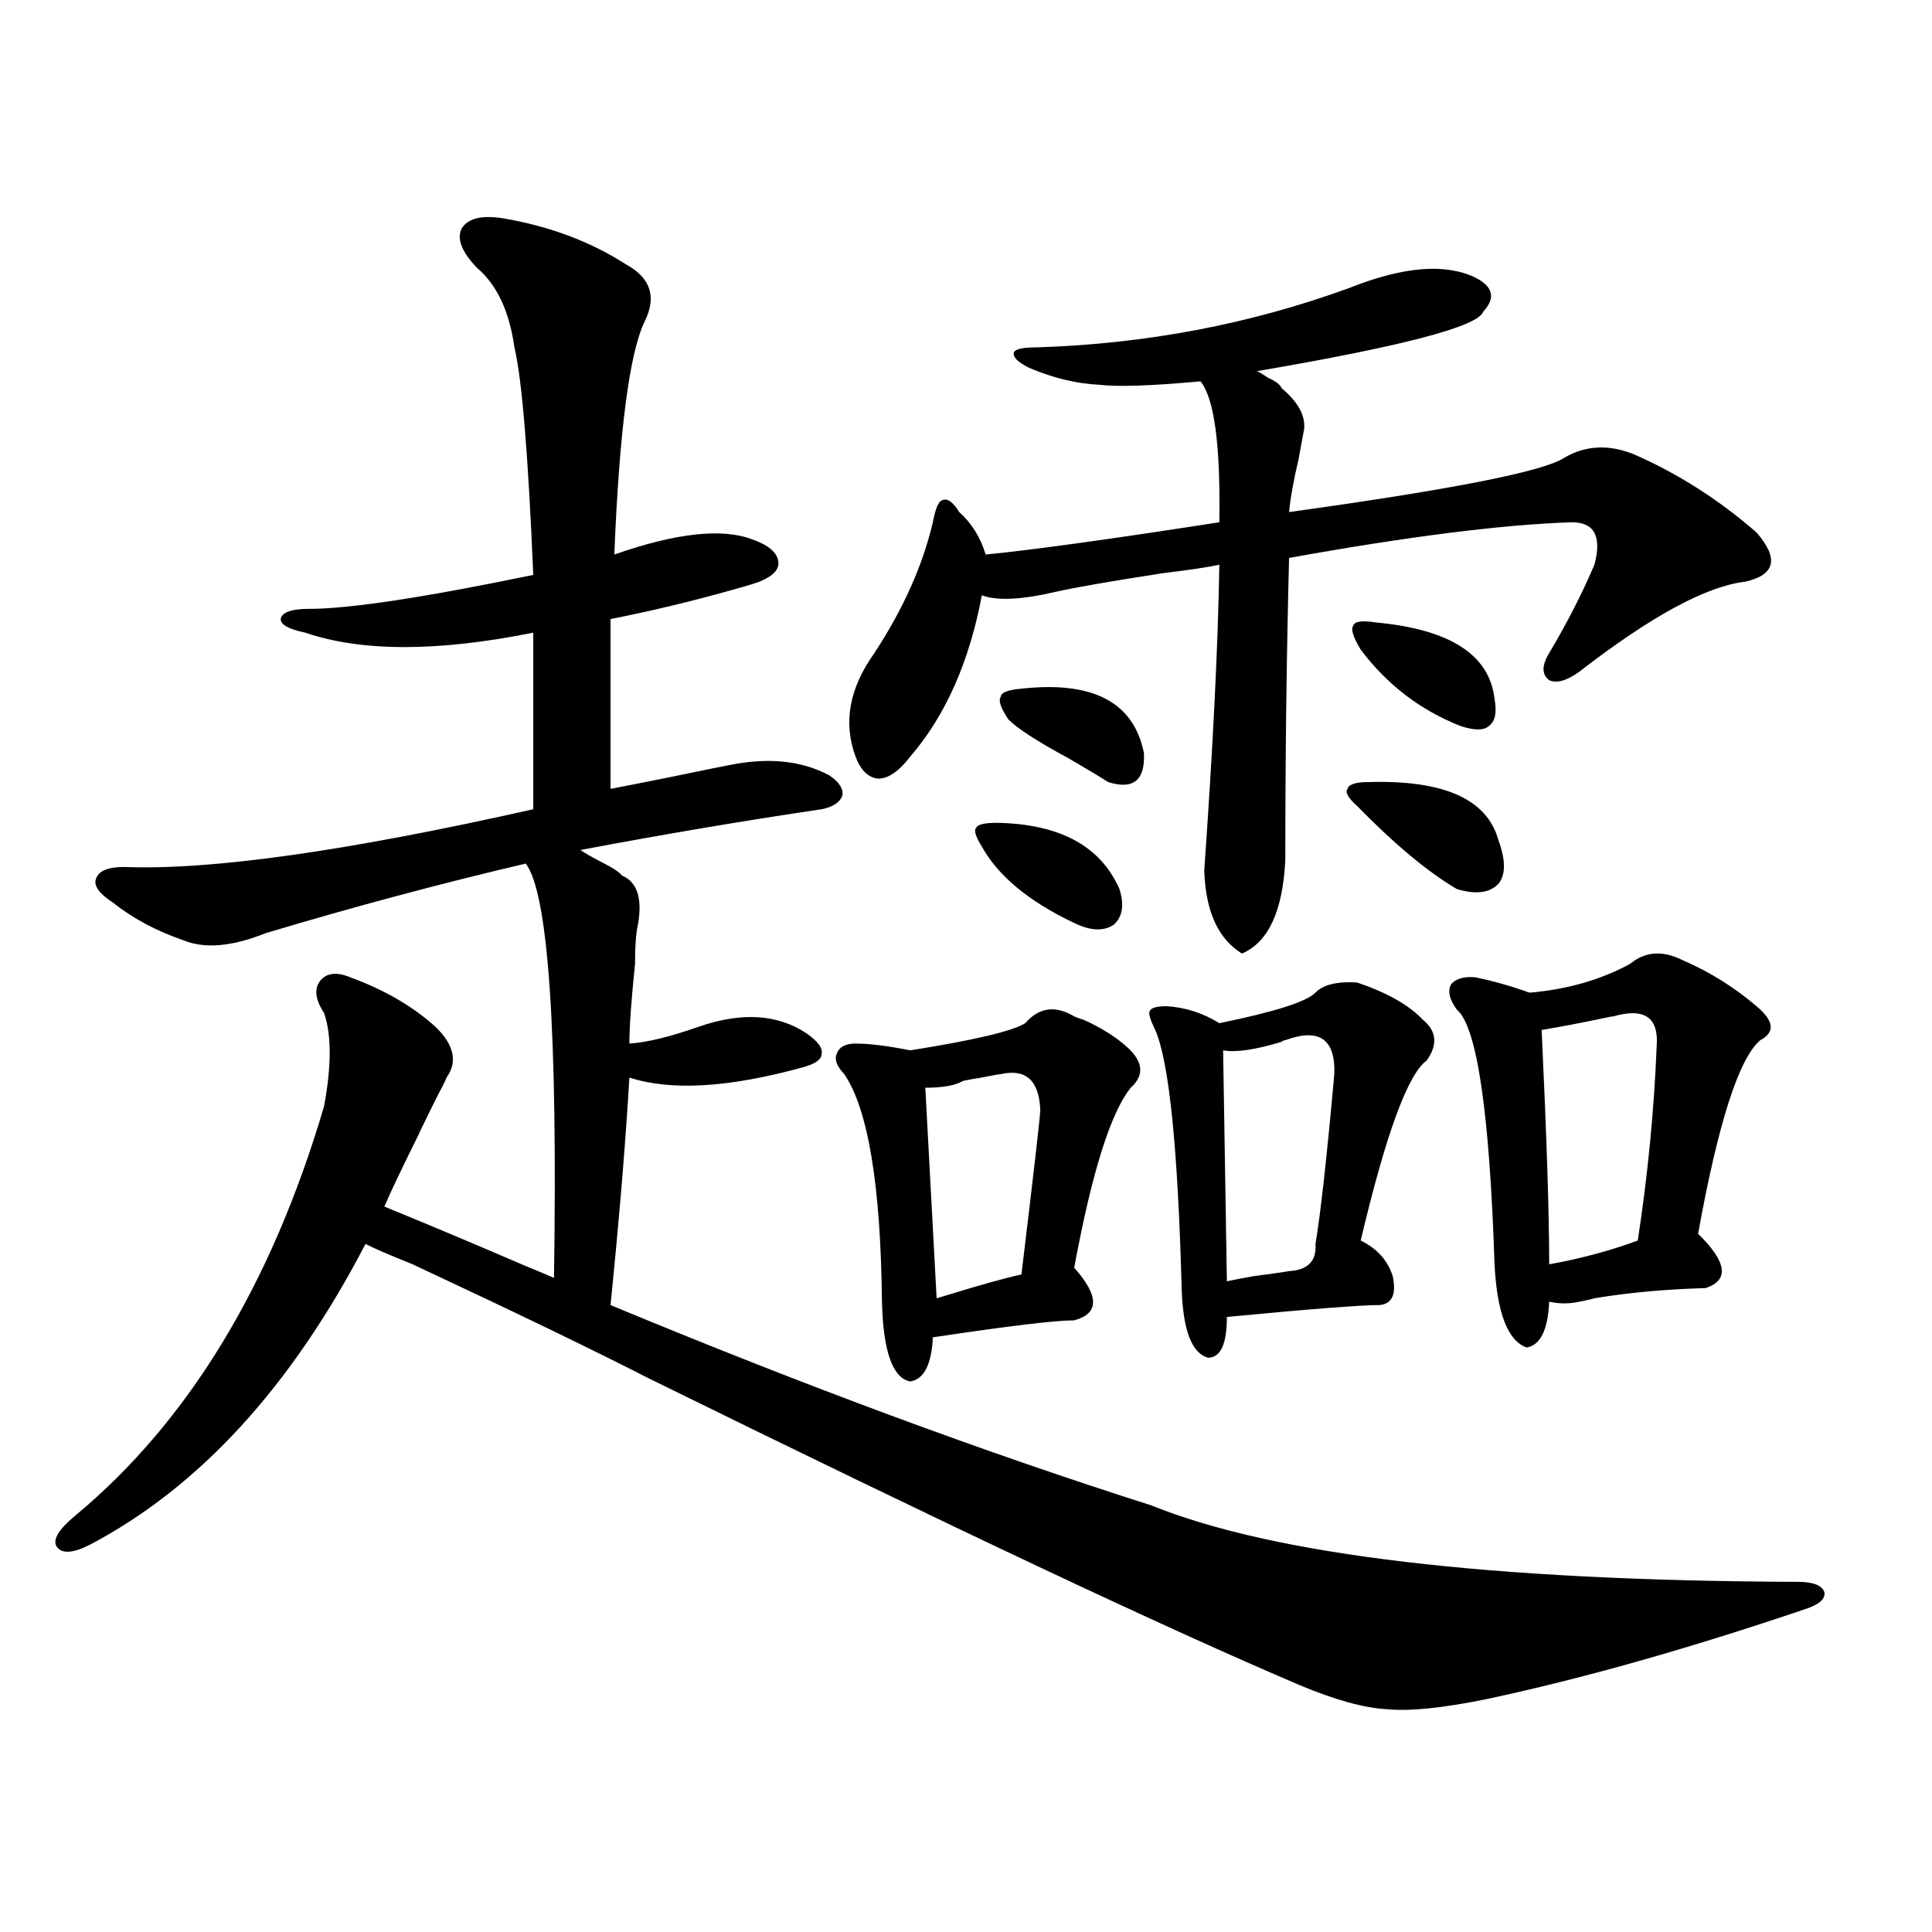 <?xml version="1.0" encoding="utf-8"?>
<!-- Generator: Adobe Illustrator 16.0.0, SVG Export Plug-In . SVG Version: 6.00 Build 0)  -->
<!DOCTYPE svg PUBLIC "-//W3C//DTD SVG 1.1//EN" "http://www.w3.org/Graphics/SVG/1.1/DTD/svg11.dtd">
<svg version="1.1" id="图层_1" xmlns="http://www.w3.org/2000/svg" xmlns:xlink="http://www.w3.org/1999/xlink" x="0px" y="0px"
	 width="1000px" height="1000px" viewBox="0 0 1000 1000" enable-background="new 0 0 1000 1000" xml:space="preserve">
<path d="M260.408,113c24.055,4.106,45.197,12.017,63.413,23.73c13.003,7.031,16.25,17.001,9.756,29.883
	c-7.805,16.411-13.018,56.552-15.609,120.41c31.859-11.124,55.608-13.761,71.218-7.91c8.445,2.938,13.003,6.743,13.658,11.426
	c0.641,4.106-2.606,7.622-9.756,10.547c-3.262,1.181-8.14,2.637-14.634,4.395c-20.822,5.864-41.63,10.849-62.438,14.941v87.891
	c3.247-0.577,13.658-2.637,31.219-6.152c16.905-3.516,26.981-5.562,30.243-6.152c20.152-4.093,37.393-2.335,51.706,5.273
	c5.198,3.516,7.47,7.031,6.829,10.547c-1.311,3.516-4.878,5.864-10.731,7.031c-39.679,5.864-81.309,12.896-124.875,21.094
	c2.592,1.758,6.174,3.817,10.731,6.152c5.854,2.938,9.421,5.273,10.731,7.031c8.445,3.516,11.052,12.896,7.805,28.125
	c-0.655,4.106-0.976,9.97-0.976,17.578c-1.951,18.759-2.927,32.52-2.927,41.309c9.101-0.577,21.128-3.516,36.097-8.789
	c22.104-7.608,40.64-6.44,55.608,3.516c5.854,4.106,8.445,7.622,7.805,10.547c0,2.938-3.262,5.273-9.756,7.031
	c-38.383,10.547-68.291,12.305-89.754,5.273c-1.951,33.398-5.213,72.661-9.756,117.773c100.15,41.61,193.486,76.177,279.993,103.711
	c63.733,25.79,175.271,38.96,334.626,39.551c7.805,0,12.348,1.758,13.658,5.273c0.641,3.516-2.606,6.44-9.756,8.789
	c-60.486,20.503-115.454,36.035-164.874,46.582c-22.773,4.683-39.999,6.44-51.706,5.273c-11.707-0.591-26.676-4.696-44.877-12.305
	c-68.946-29.306-181.459-82.315-337.553-159.082c-28.627-14.64-69.267-34.277-121.948-58.887
	c-11.707-4.683-19.847-8.198-24.39-10.547c-38.383,73.828-85.852,125.684-142.436,155.566c-9.115,4.696-14.969,4.985-17.561,0.879
	c-1.951-3.516,1.296-8.789,9.756-15.82c58.535-48.628,101.461-119.229,128.777-211.816c3.902-21.094,3.902-37.202,0-48.34
	c-4.558-7.031-5.213-12.593-1.951-16.699c3.247-4.093,8.445-4.683,15.609-1.758c17.561,6.454,32.194,14.941,43.901,25.488
	c9.756,9.38,11.707,18.169,5.854,26.367c-0.655,1.758-1.951,4.395-3.902,7.91c-3.262,6.454-5.854,11.728-7.805,15.82
	c-0.655,1.181-1.631,3.228-2.927,6.152c-8.46,17.001-14.313,29.306-17.561,36.914c20.152,8.212,44.542,18.457,73.169,30.762
	c7.149,2.938,12.027,4.985,14.634,6.152c1.951-127.729-2.927-199.21-14.634-214.453c-44.877,10.547-89.754,22.563-134.631,36.035
	c-17.561,7.031-31.874,8.212-42.926,3.516c-13.658-4.683-25.7-11.124-36.097-19.336c-7.164-4.683-10.091-8.789-8.78-12.305
	c1.296-4.093,6.174-6.152,14.634-6.152c44.877,1.758,115.439-8.198,211.702-29.883v-91.406c-49.435,9.97-88.778,9.97-118.046,0
	c-8.46-1.758-12.683-4.093-12.683-7.031c0.641-3.516,5.519-5.273,14.634-5.273c20.808,0,59.511-5.851,116.095-17.578
	c-2.606-62.101-5.854-101.362-9.756-117.773c-2.606-18.745-9.115-32.52-19.512-41.309c-7.805-8.198-10.411-14.941-7.805-20.215
	C242.192,113,249.342,111.242,260.408,113z M556.011,526.086c1.296,0.591,2.927,1.181,4.878,1.758
	c9.101,4.106,16.585,8.789,22.438,14.063c8.445,7.622,9.101,14.653,1.951,21.094c-10.411,12.896-20.167,43.945-29.268,93.164
	c13.003,14.653,13.003,23.73,0,27.246c-9.756,0-34.146,2.938-73.169,8.789c-0.655,14.063-4.558,21.685-11.707,22.852
	c-9.115-1.758-13.993-15.519-14.634-41.309c-0.655-60.343-7.164-99.604-19.512-117.773c-3.902-4.093-5.213-7.608-3.902-10.547
	c1.296-3.516,4.543-5.273,9.756-5.273c7.149,0,16.585,1.181,28.292,3.516c33.17-5.273,53.002-9.956,59.511-14.063
	C537.795,521.403,546.255,520.235,556.011,526.086z M698.446,149.035c27.957-11.124,49.755-12.882,65.364-5.273
	c9.101,4.696,10.396,10.547,3.902,17.578c-2.606,7.622-41.63,17.88-117.07,30.762c1.296,0.591,3.247,1.758,5.854,3.516
	c3.902,1.758,6.174,3.516,6.829,5.273c8.445,7.031,12.348,14.063,11.707,21.094c-0.655,3.516-1.631,8.789-2.927,15.82
	c-2.606,11.138-4.237,20.215-4.878,27.246c84.541-11.714,132.024-21.094,142.436-28.125c11.052-6.44,23.079-7.031,36.097-1.758
	c22.759,9.97,43.901,23.442,63.413,40.43c11.707,13.485,9.756,21.973-5.854,25.488c-20.167,2.349-48.779,17.88-85.852,46.582
	c-6.509,4.696-11.707,6.152-15.609,4.395c-3.902-2.925-3.902-7.608,0-14.063c9.101-15.229,16.905-30.46,23.414-45.703
	c3.902-14.64,0-21.973-11.707-21.973c-35.776,1.181-84.556,7.333-146.338,18.457c-1.311,50.399-1.951,102.544-1.951,156.445
	c-1.311,26.367-8.78,42.489-22.438,48.34c-12.362-7.608-18.871-21.973-19.512-43.066c4.543-64.448,7.149-117.183,7.805-158.203
	c-5.213,1.181-14.969,2.637-29.268,4.395c-26.676,4.106-45.212,7.333-55.608,9.668c-17.561,4.106-30.243,4.696-38.048,1.758
	c-6.509,34.579-18.871,62.402-37.072,83.496c-5.854,7.622-11.387,11.426-16.585,11.426c-5.213-0.577-9.115-4.395-11.707-11.426
	c-6.509-17.578-3.262-35.444,9.756-53.613c14.954-22.852,25.03-45.401,30.243-67.676c1.296-7.031,2.927-10.835,4.878-11.426
	c2.592-1.167,5.519,0.879,8.78,6.152c6.494,5.864,11.052,13.184,13.658,21.973c24.055-2.335,64.389-7.91,120.973-16.699
	c0.641-39.839-2.606-64.16-9.756-72.949c-25.365,2.349-42.926,2.938-52.682,1.758c-11.707-0.577-23.749-3.516-36.097-8.789
	c-5.854-2.925-8.46-5.562-7.805-7.91c0.641-1.758,4.543-2.637,11.707-2.637C593.083,178.039,647.061,167.794,698.446,149.035z
	 M517.963,555.969c-0.655,0-3.902,0.591-9.756,1.758c-3.902,0.591-7.164,1.181-9.756,1.758c-3.902,2.349-10.411,3.516-19.512,3.516
	l5.854,108.984c3.902-1.167,10.731-3.214,20.487-6.152c12.348-3.516,20.152-5.562,23.414-6.152
	c6.494-53.901,9.756-82.315,9.756-85.254C537.795,559.196,530.966,553.044,517.963,555.969z M508.207,438.195
	c-3.262-5.273-4.237-8.487-2.927-9.668c0.641-1.758,4.223-2.637,10.731-2.637c32.515,0.591,53.657,12.017,63.413,34.277
	c2.592,8.212,1.616,14.364-2.927,18.457c-5.213,3.516-12.042,3.228-20.487-0.879C532.597,466.622,516.652,453.438,508.207,438.195z
	 M528.694,356.457c37.072-4.093,58.2,7.031,63.413,33.398c0.641,14.063-5.533,19.048-18.536,14.941
	c-4.558-2.925-11.387-7.031-20.487-12.305c-16.265-8.789-26.676-15.519-31.219-20.215c-3.902-5.851-5.213-9.668-3.902-11.426
	C517.963,358.517,521.53,357.048,528.694,356.457z M702.349,508.508c15.609,5.273,26.981,11.728,34.146,19.336
	c7.149,5.864,7.805,12.896,1.951,21.094c-9.756,7.031-21.143,38.095-34.146,93.164c8.445,4.106,13.979,10.259,16.585,18.457
	c1.951,9.38-0.335,14.364-6.829,14.941c-9.756,0-36.097,2.06-79.022,6.152c0,14.063-3.262,21.094-9.756,21.094
	c-8.46-2.335-13.018-14.351-13.658-36.035c-1.951-72.647-6.509-117.183-13.658-133.594c-2.606-5.273-3.582-8.487-2.927-9.668
	c0.641-1.758,3.567-2.637,8.78-2.637c9.756,0.591,18.856,3.516,27.316,8.789c28.612-5.851,45.197-11.124,49.755-15.82
	C684.788,509.688,691.938,507.931,702.349,508.508z M665.276,538.391c-0.655,0-1.311,0.302-1.951,0.879
	c-13.658,4.106-23.749,5.575-30.243,4.395l1.951,119.531c2.592-0.577,7.149-1.456,13.658-2.637
	c9.101-1.167,15.274-2.046,18.536-2.637c9.756-0.577,14.299-5.273,13.658-14.063c2.592-15.229,5.854-44.522,9.756-87.891
	C691.282,537.813,682.837,531.95,665.276,538.391z M708.202,404.797c39.023-1.167,61.462,8.789,67.315,29.883
	c3.902,10.547,3.902,18.169,0,22.852c-4.558,4.696-11.707,5.575-21.463,2.637c-14.969-8.789-32.194-23.14-51.706-43.066
	c-4.558-4.093-6.188-7.031-4.878-8.789C698.111,405.978,701.693,404.797,708.202,404.797z M712.104,322.18
	c38.368,3.516,58.855,16.699,61.462,39.551c1.296,7.031,0.32,11.728-2.927,14.063c-2.606,2.349-7.484,2.349-14.634,0
	c-20.822-8.198-38.048-21.382-51.706-39.551c-3.902-6.44-5.213-10.547-3.902-12.305C701.038,321.603,704.94,321.013,712.104,322.18z
	 M871.125,497.082c13.658,5.864,26.341,13.774,38.048,23.73c9.101,7.622,9.756,13.485,1.951,17.578
	c-11.066,9.38-21.798,42.778-32.194,100.195c14.954,14.653,16.25,24.032,3.902,28.125c-20.822,0.591-39.999,2.349-57.56,5.273
	c-1.951,0.591-4.558,1.181-7.805,1.758c-5.213,1.181-10.411,1.181-15.609,0c-0.655,14.653-4.558,22.563-11.707,23.73
	c-9.756-3.516-15.289-17.866-16.585-43.066c-2.606-79.102-9.115-123.047-19.512-131.836c-3.902-5.273-4.878-9.668-2.927-13.184
	c2.592-2.925,6.829-4.093,12.683-3.516c8.445,1.758,16.905,4.106,25.365,7.031c1.296,0.591,2.271,0.879,2.927,0.879
	c19.512-1.758,36.737-6.729,51.706-14.941C851.613,492.399,860.714,491.809,871.125,497.082z M835.028,526.086
	c-0.655,0-2.286,0.302-4.878,0.879c-11.066,2.349-21.798,4.395-32.194,6.152c2.592,55.083,3.902,95.513,3.902,121.289
	c16.25-2.925,31.539-7.031,45.853-12.305c5.198-33.976,8.445-67.374,9.756-100.195C858.763,526.677,851.278,521.403,835.028,526.086
	z"/>
</svg>

